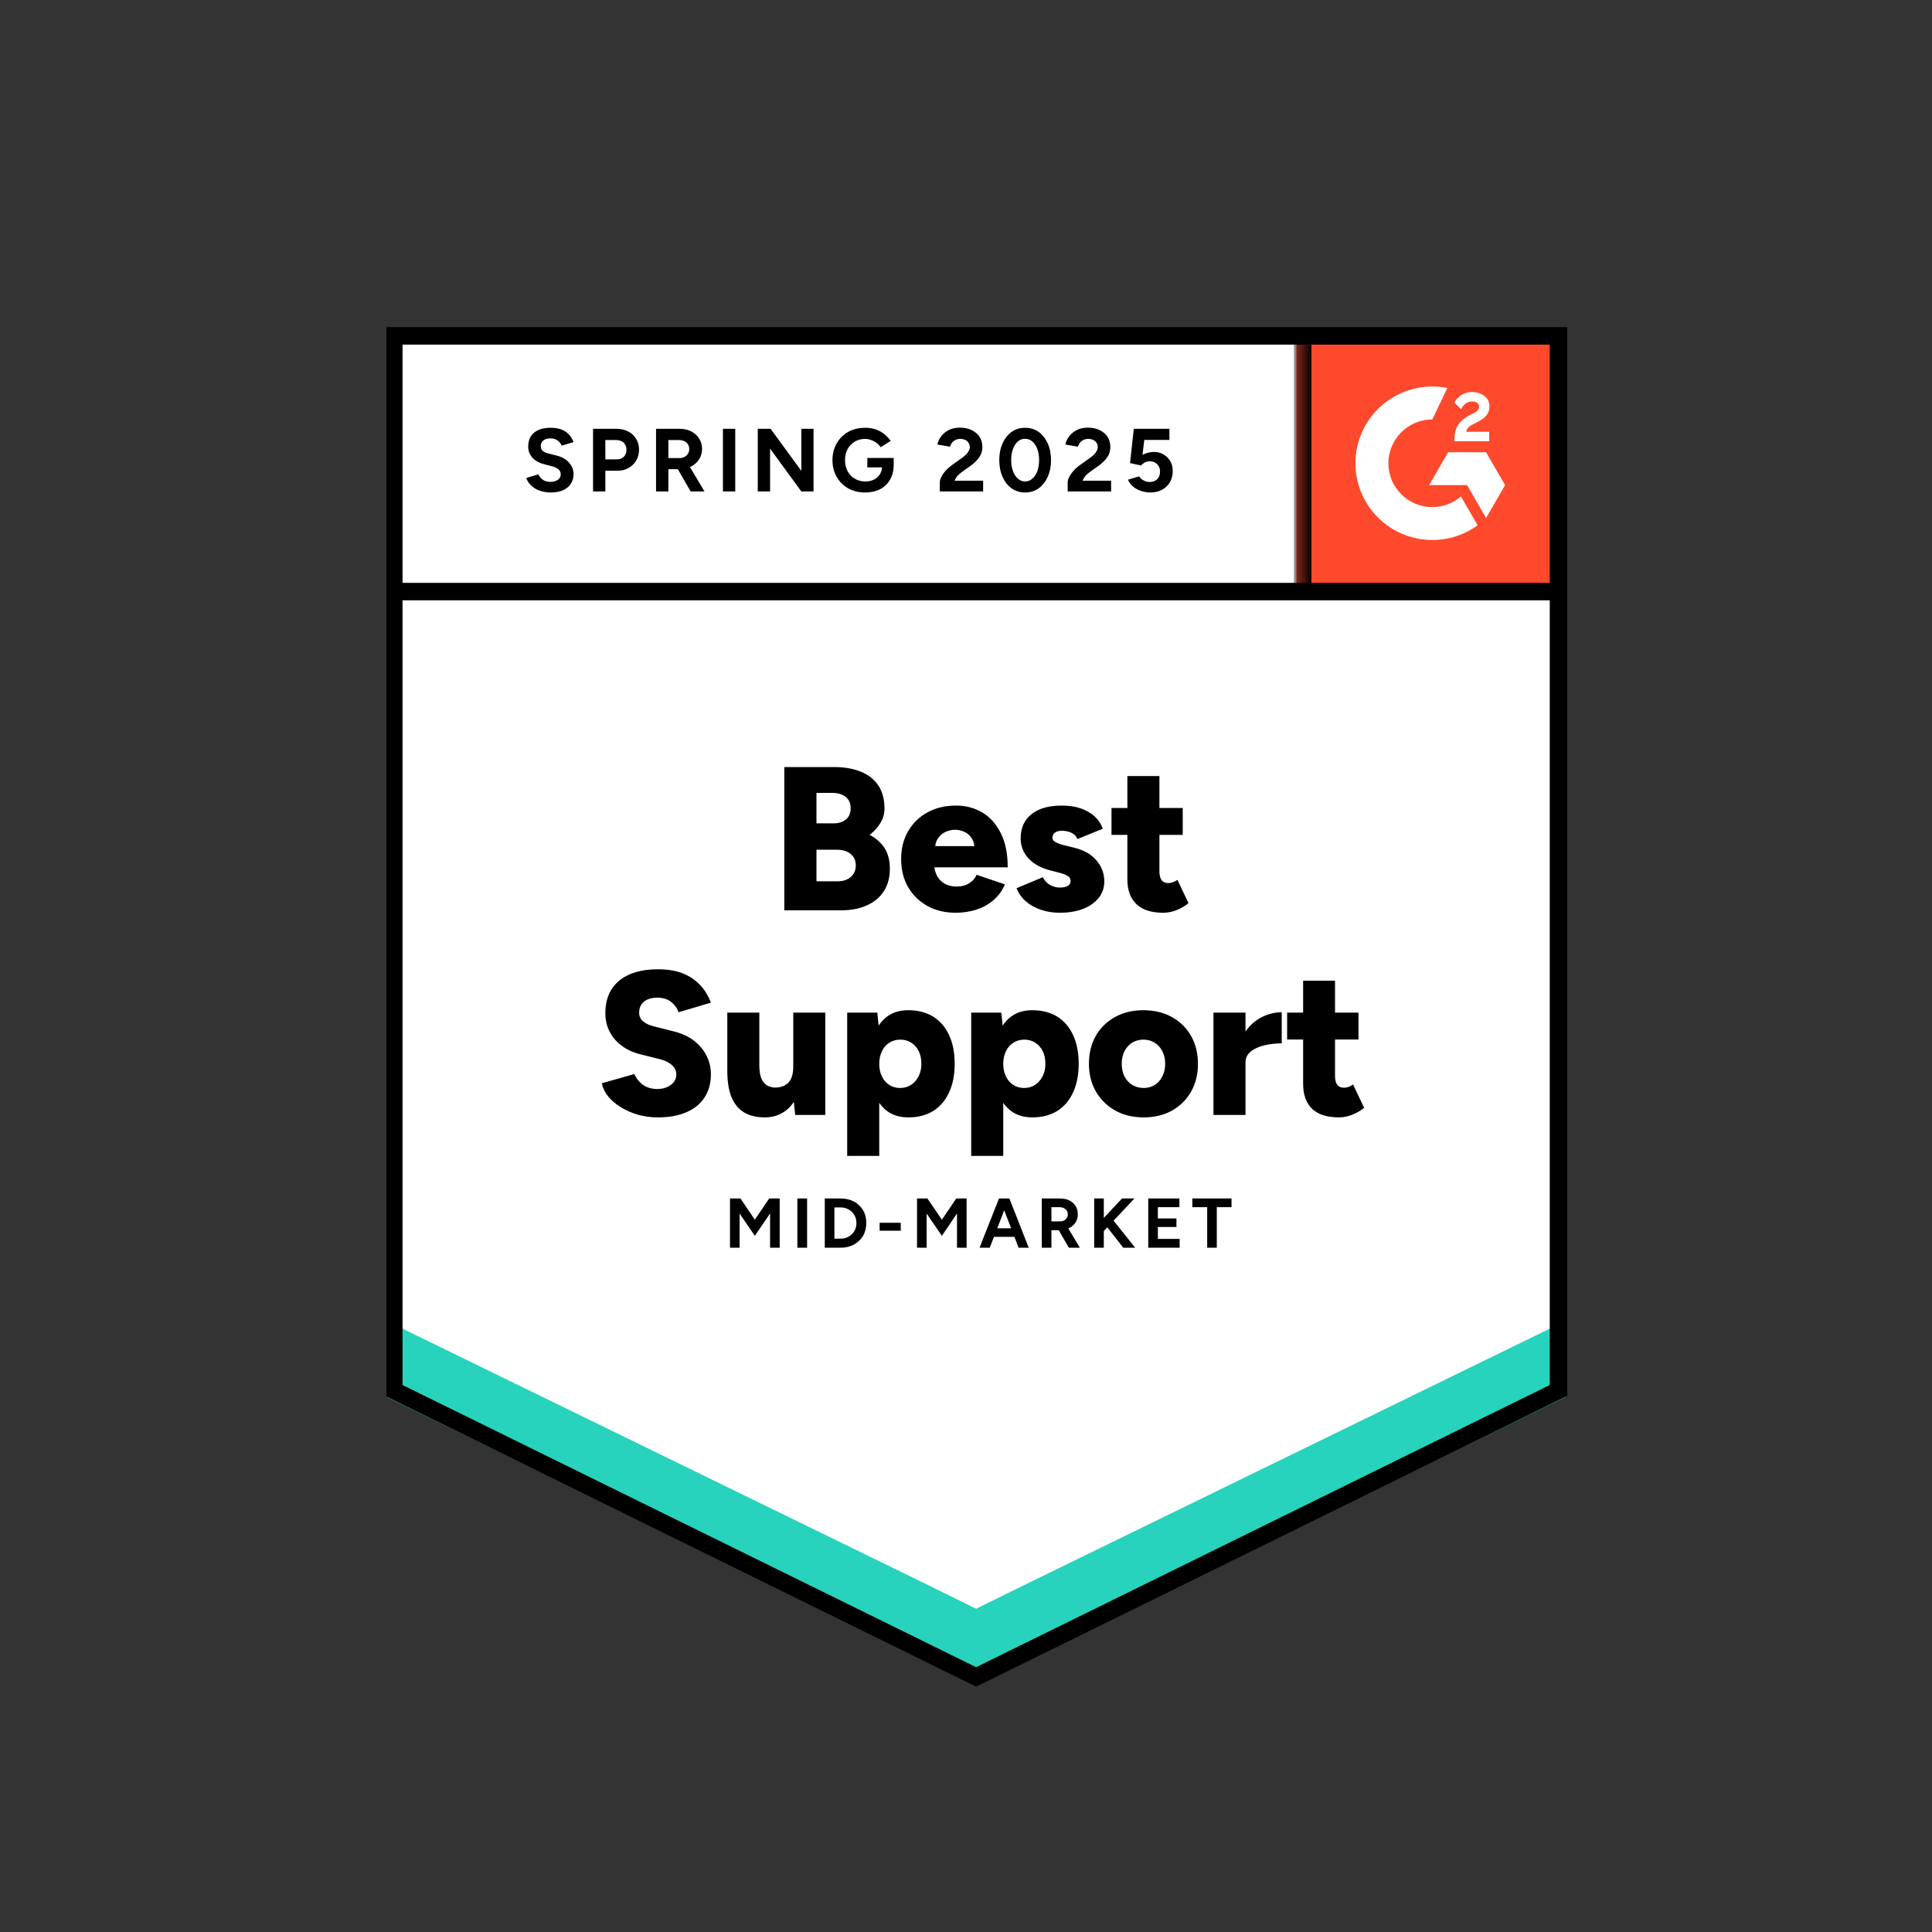 <svg width="120" height="120" viewBox="0 0 120 120" fill="none" xmlns="http://www.w3.org/2000/svg">
<rect x="0" y="0" width="120" height="120" fill="#333333" stroke="none"/>
<g clip-path="url(#clip0_9203_127714)">
<path d="M24.028 86.631L60.63 104.637L97.232 86.631V20.431H24.028V86.631Z" fill="white"/>
<path d="M24.028 86.631L60.63 104.637L97.232 86.631V20.431H24.028V86.631Z" fill="white"/>
<path d="M34.209 30.589C34.013 30.589 33.83 30.565 33.66 30.518C33.485 30.47 33.331 30.404 33.198 30.319C33.066 30.229 32.957 30.131 32.872 30.025C32.782 29.919 32.724 29.805 32.697 29.684L33.445 29.461C33.493 29.588 33.578 29.697 33.7 29.787C33.822 29.877 33.975 29.925 34.161 29.93C34.357 29.935 34.519 29.893 34.647 29.803C34.769 29.713 34.83 29.599 34.83 29.461C34.83 29.339 34.782 29.236 34.686 29.151C34.586 29.067 34.45 29.003 34.281 28.961L33.771 28.826C33.586 28.778 33.419 28.704 33.27 28.603C33.127 28.508 33.015 28.386 32.936 28.238C32.851 28.095 32.808 27.928 32.808 27.737C32.808 27.367 32.93 27.078 33.174 26.872C33.419 26.67 33.763 26.57 34.209 26.57C34.458 26.57 34.676 26.604 34.861 26.673C35.052 26.747 35.209 26.85 35.331 26.983C35.458 27.115 35.556 27.274 35.625 27.459L34.885 27.682C34.837 27.555 34.755 27.449 34.639 27.364C34.517 27.274 34.365 27.229 34.185 27.229C33.999 27.229 33.853 27.271 33.747 27.356C33.641 27.441 33.588 27.563 33.588 27.721C33.588 27.843 33.631 27.939 33.715 28.008C33.8 28.076 33.914 28.129 34.058 28.166L34.567 28.294C34.901 28.378 35.161 28.526 35.347 28.738C35.532 28.95 35.625 29.186 35.625 29.445C35.625 29.673 35.569 29.872 35.458 30.041C35.347 30.216 35.188 30.351 34.981 30.446C34.769 30.542 34.511 30.589 34.209 30.589ZM36.835 30.526V26.633H38.283C38.559 26.633 38.803 26.689 39.015 26.8C39.227 26.906 39.392 27.057 39.508 27.253C39.63 27.449 39.691 27.674 39.691 27.928C39.691 28.182 39.633 28.407 39.516 28.603C39.4 28.799 39.243 28.953 39.047 29.064C38.845 29.181 38.612 29.239 38.346 29.239H37.599V30.526H36.835ZM37.599 28.532H38.331C38.5 28.532 38.641 28.476 38.752 28.365C38.858 28.254 38.911 28.108 38.911 27.928C38.911 27.753 38.853 27.608 38.736 27.491C38.614 27.385 38.458 27.332 38.267 27.332H37.599V28.532ZM40.749 30.526V26.633H42.198C42.474 26.633 42.718 26.686 42.93 26.792C43.142 26.903 43.306 27.052 43.423 27.237C43.545 27.422 43.606 27.639 43.606 27.888C43.606 28.132 43.542 28.349 43.415 28.54C43.293 28.73 43.123 28.879 42.906 28.985C42.694 29.09 42.45 29.143 42.174 29.143H41.513V30.526H40.749ZM42.898 30.526L41.999 28.961L42.58 28.548L43.757 30.526H42.898ZM41.513 28.452H42.206C42.322 28.452 42.426 28.428 42.516 28.381C42.606 28.333 42.678 28.267 42.731 28.182C42.784 28.098 42.81 28 42.81 27.888C42.81 27.724 42.752 27.589 42.635 27.483C42.513 27.383 42.357 27.332 42.166 27.332H41.513V28.452ZM44.903 30.526V26.633H45.667V30.526H44.903ZM47.067 30.526V26.633H47.863L49.773 29.247V26.633H50.529V30.526H49.773L47.831 27.864V30.526H47.067ZM53.743 30.589C53.345 30.589 52.993 30.505 52.685 30.335C52.377 30.16 52.139 29.922 51.969 29.62C51.794 29.318 51.706 28.971 51.706 28.579C51.706 28.188 51.794 27.841 51.969 27.539C52.139 27.237 52.377 26.999 52.685 26.824C52.993 26.654 53.345 26.57 53.743 26.57C53.982 26.57 54.2 26.604 54.396 26.673C54.597 26.742 54.775 26.84 54.929 26.967C55.083 27.089 55.213 27.229 55.319 27.388L54.698 27.777C54.634 27.677 54.55 27.589 54.444 27.515C54.343 27.436 54.231 27.375 54.109 27.332C53.987 27.285 53.865 27.261 53.743 27.261C53.499 27.261 53.282 27.316 53.091 27.428C52.9 27.544 52.751 27.7 52.645 27.896C52.539 28.092 52.486 28.32 52.486 28.579C52.486 28.834 52.539 29.061 52.645 29.263C52.751 29.464 52.9 29.62 53.091 29.731C53.282 29.848 53.505 29.906 53.759 29.906C53.955 29.906 54.13 29.866 54.284 29.787C54.438 29.707 54.56 29.599 54.65 29.461C54.74 29.318 54.786 29.154 54.786 28.969L55.51 28.858C55.51 29.223 55.433 29.535 55.279 29.795C55.13 30.054 54.923 30.253 54.658 30.391C54.393 30.523 54.088 30.589 53.743 30.589ZM53.871 29.032V28.444H55.51V28.913L55.096 29.032H53.871ZM58.374 30.526V29.962C58.374 29.856 58.406 29.739 58.47 29.612C58.539 29.48 58.632 29.35 58.748 29.223C58.87 29.09 59.011 28.969 59.17 28.858L59.759 28.436C59.838 28.378 59.915 28.315 59.989 28.246C60.064 28.177 60.122 28.1 60.164 28.015C60.212 27.931 60.236 27.851 60.236 27.777C60.236 27.677 60.212 27.589 60.164 27.515C60.122 27.436 60.056 27.375 59.966 27.332C59.875 27.285 59.764 27.261 59.631 27.261C59.52 27.261 59.422 27.285 59.337 27.332C59.252 27.375 59.181 27.433 59.122 27.507C59.069 27.581 59.029 27.661 59.003 27.745L58.223 27.61C58.26 27.425 58.34 27.253 58.462 27.094C58.584 26.935 58.743 26.805 58.939 26.705C59.141 26.609 59.366 26.562 59.615 26.562C59.907 26.562 60.157 26.615 60.364 26.721C60.57 26.821 60.732 26.962 60.849 27.142C60.96 27.322 61.016 27.531 61.016 27.769C61.016 28.008 60.95 28.222 60.817 28.413C60.684 28.598 60.504 28.773 60.276 28.937L59.743 29.318C59.637 29.392 59.544 29.474 59.464 29.564C59.39 29.654 59.332 29.753 59.289 29.858H61.064V30.526H58.374ZM63.674 30.589C63.355 30.589 63.077 30.505 62.838 30.335C62.594 30.16 62.406 29.922 62.273 29.62C62.135 29.318 62.066 28.971 62.066 28.579C62.066 28.188 62.135 27.841 62.273 27.539C62.406 27.237 62.594 26.999 62.838 26.824C63.077 26.654 63.353 26.57 63.666 26.57C63.984 26.57 64.265 26.654 64.509 26.824C64.748 26.999 64.936 27.237 65.074 27.539C65.212 27.841 65.281 28.188 65.281 28.579C65.281 28.971 65.212 29.318 65.074 29.62C64.936 29.922 64.748 30.16 64.509 30.335C64.265 30.505 63.987 30.589 63.674 30.589ZM63.674 29.906C63.838 29.906 63.987 29.848 64.119 29.731C64.252 29.62 64.355 29.464 64.43 29.263C64.504 29.067 64.541 28.839 64.541 28.579C64.541 28.32 64.504 28.09 64.43 27.888C64.355 27.687 64.252 27.531 64.119 27.42C63.987 27.308 63.835 27.253 63.666 27.253C63.501 27.253 63.353 27.308 63.22 27.42C63.093 27.531 62.992 27.687 62.918 27.888C62.843 28.09 62.806 28.32 62.806 28.579C62.806 28.839 62.843 29.067 62.918 29.263C62.992 29.464 63.095 29.62 63.228 29.731C63.355 29.848 63.504 29.906 63.674 29.906ZM66.315 30.526V29.962C66.315 29.856 66.35 29.739 66.419 29.612C66.488 29.48 66.581 29.35 66.697 29.223C66.814 29.09 66.954 28.969 67.119 28.858L67.708 28.436C67.787 28.378 67.864 28.315 67.939 28.246C68.007 28.177 68.066 28.1 68.114 28.015C68.161 27.931 68.185 27.851 68.185 27.777C68.185 27.677 68.161 27.589 68.114 27.515C68.066 27.436 67.999 27.375 67.915 27.332C67.825 27.285 67.713 27.261 67.581 27.261C67.469 27.261 67.371 27.285 67.286 27.332C67.196 27.375 67.124 27.433 67.071 27.507C67.013 27.581 66.973 27.661 66.952 27.745L66.172 27.61C66.209 27.425 66.289 27.253 66.411 27.094C66.533 26.935 66.692 26.805 66.888 26.705C67.09 26.609 67.315 26.562 67.564 26.562C67.856 26.562 68.106 26.615 68.312 26.721C68.519 26.821 68.681 26.962 68.798 27.142C68.909 27.322 68.965 27.531 68.965 27.769C68.965 28.008 68.899 28.222 68.766 28.413C68.633 28.598 68.453 28.773 68.225 28.937L67.692 29.318C67.586 29.392 67.493 29.474 67.413 29.564C67.339 29.654 67.281 29.753 67.238 29.858H69.013V30.526H66.315ZM71.448 30.589C71.272 30.589 71.09 30.56 70.898 30.502C70.713 30.444 70.546 30.356 70.397 30.24C70.243 30.118 70.132 29.97 70.063 29.795L70.755 29.588C70.84 29.71 70.938 29.797 71.05 29.851C71.161 29.909 71.281 29.938 71.408 29.938C71.599 29.938 71.755 29.88 71.877 29.763C71.994 29.647 72.052 29.49 72.052 29.294C72.052 29.109 71.994 28.956 71.877 28.834C71.76 28.712 71.607 28.651 71.416 28.651C71.299 28.651 71.193 28.677 71.097 28.73C71.002 28.783 70.928 28.844 70.875 28.913L70.19 28.762L70.421 26.633H72.633V27.324H71.074L70.962 28.254C71.063 28.201 71.174 28.156 71.296 28.119C71.418 28.087 71.551 28.071 71.694 28.071C71.906 28.071 72.1 28.124 72.275 28.23C72.45 28.331 72.588 28.468 72.689 28.643C72.79 28.818 72.84 29.022 72.84 29.255C72.84 29.52 72.782 29.753 72.665 29.954C72.543 30.155 72.379 30.311 72.172 30.422C71.965 30.534 71.723 30.589 71.448 30.589Z" fill="black"/>
<path d="M48.714 56.542V47.645H51.834C52.444 47.645 52.982 47.737 53.449 47.923C53.916 48.108 54.282 48.392 54.547 48.773C54.807 49.154 54.937 49.639 54.937 50.227C54.937 50.539 54.855 50.833 54.69 51.108C54.526 51.384 54.3 51.633 54.014 51.855C54.417 52.067 54.727 52.342 54.945 52.681C55.162 53.026 55.271 53.449 55.271 53.952C55.271 54.508 55.144 54.98 54.889 55.366C54.634 55.753 54.282 56.044 53.831 56.24C53.38 56.441 52.855 56.542 52.255 56.542H48.714ZM50.712 54.739H52.025C52.375 54.739 52.651 54.646 52.852 54.461C53.054 54.281 53.154 54.048 53.154 53.762C53.154 53.455 53.048 53.214 52.836 53.039C52.624 52.864 52.332 52.777 51.961 52.777H50.712V54.739ZM50.712 51.14H51.77C52.093 51.14 52.353 51.058 52.55 50.894C52.741 50.73 52.836 50.499 52.836 50.203C52.836 49.896 52.733 49.66 52.526 49.496C52.319 49.332 52.04 49.249 51.69 49.249H50.712V51.14ZM59.361 56.693C58.698 56.693 58.112 56.553 57.602 56.272C57.093 55.986 56.693 55.594 56.401 55.096C56.114 54.593 55.971 54.016 55.971 53.364C55.971 52.703 56.117 52.123 56.409 51.625C56.701 51.122 57.101 50.732 57.61 50.457C58.12 50.176 58.711 50.036 59.385 50.036C59.984 50.036 60.528 50.179 61.016 50.465C61.499 50.756 61.881 51.185 62.162 51.752C62.448 52.319 62.591 53.026 62.591 53.873H57.801L58.024 53.635C58.024 53.92 58.082 54.175 58.199 54.397C58.316 54.614 58.48 54.781 58.693 54.898C58.905 55.009 59.143 55.065 59.409 55.065C59.722 55.065 59.987 54.996 60.204 54.858C60.422 54.72 60.573 54.545 60.658 54.334L62.416 54.929C62.247 55.327 62.005 55.658 61.692 55.922C61.385 56.182 61.032 56.375 60.634 56.502C60.231 56.629 59.806 56.693 59.361 56.693ZM58.072 52.808L57.865 52.554H60.721L60.538 52.808C60.538 52.491 60.475 52.239 60.347 52.054C60.22 51.868 60.064 51.736 59.878 51.657C59.692 51.577 59.507 51.537 59.321 51.537C59.135 51.537 58.947 51.577 58.756 51.657C58.565 51.736 58.403 51.868 58.271 52.054C58.138 52.239 58.072 52.491 58.072 52.808ZM65.822 56.693C65.408 56.693 65.021 56.632 64.66 56.51C64.299 56.389 63.986 56.214 63.721 55.986C63.461 55.764 63.268 55.491 63.14 55.168L64.772 54.485C64.878 54.702 65.029 54.863 65.225 54.969C65.421 55.075 65.62 55.128 65.822 55.128C66.034 55.128 66.201 55.094 66.323 55.025C66.44 54.951 66.498 54.85 66.498 54.723C66.498 54.59 66.437 54.485 66.315 54.405C66.193 54.331 66.018 54.265 65.79 54.206L65.241 54.063C64.647 53.91 64.191 53.658 63.873 53.309C63.554 52.954 63.395 52.544 63.395 52.078C63.395 51.426 63.62 50.923 64.071 50.568C64.517 50.213 65.14 50.036 65.941 50.036C66.392 50.036 66.787 50.094 67.127 50.211C67.472 50.333 67.761 50.499 67.994 50.711C68.228 50.928 68.395 51.182 68.496 51.474L66.92 52.117C66.862 51.948 66.74 51.818 66.554 51.728C66.374 51.643 66.172 51.601 65.949 51.601C65.764 51.601 65.62 51.641 65.52 51.72C65.419 51.8 65.368 51.908 65.368 52.046C65.368 52.146 65.429 52.231 65.551 52.3C65.673 52.374 65.854 52.44 66.093 52.499L66.769 52.665C67.167 52.766 67.501 52.92 67.771 53.126C68.042 53.338 68.246 53.582 68.384 53.857C68.522 54.132 68.591 54.426 68.591 54.739C68.591 55.136 68.474 55.48 68.241 55.772C68.007 56.063 67.681 56.291 67.262 56.455C66.848 56.614 66.368 56.693 65.822 56.693ZM72.267 56.693C71.514 56.693 70.952 56.513 70.58 56.153C70.209 55.793 70.023 55.279 70.023 54.612V48.201H72.013V54.111C72.013 54.365 72.06 54.553 72.156 54.675C72.246 54.792 72.389 54.85 72.585 54.85C72.66 54.85 72.75 54.831 72.856 54.794C72.957 54.757 73.049 54.71 73.134 54.651L73.819 56.097C73.617 56.267 73.373 56.41 73.087 56.526C72.805 56.637 72.532 56.693 72.267 56.693ZM69.037 51.855V50.187H73.461V51.855H69.037ZM40.861 69.403C40.426 69.403 40.012 69.348 39.62 69.236C39.222 69.12 38.864 68.961 38.545 68.76C38.227 68.564 37.967 68.341 37.766 68.093C37.564 67.838 37.437 67.568 37.384 67.282L39.405 66.71C39.5 66.954 39.665 67.168 39.898 67.354C40.132 67.534 40.426 67.629 40.781 67.64C41.131 67.645 41.423 67.563 41.657 67.393C41.89 67.224 42.007 67.004 42.007 66.734C42.007 66.522 41.925 66.337 41.76 66.178C41.59 66.014 41.354 65.889 41.052 65.805L39.787 65.487C39.346 65.381 38.965 65.209 38.641 64.971C38.312 64.732 38.057 64.441 37.877 64.097C37.691 63.752 37.599 63.361 37.599 62.921C37.599 62.068 37.882 61.401 38.45 60.919C39.023 60.443 39.827 60.204 40.861 60.204C41.428 60.204 41.925 60.281 42.349 60.435C42.773 60.593 43.137 60.827 43.439 61.134C43.741 61.435 43.98 61.817 44.155 62.278L42.142 62.873C42.078 62.646 41.932 62.436 41.704 62.246C41.481 62.06 41.192 61.968 40.837 61.968C40.476 61.968 40.198 62.05 40.002 62.214C39.8 62.373 39.699 62.606 39.699 62.913C39.699 63.125 39.781 63.3 39.946 63.437C40.105 63.575 40.325 63.678 40.606 63.747L41.864 64.065C42.585 64.245 43.147 64.579 43.55 65.066C43.953 65.553 44.155 66.106 44.155 66.726C44.155 67.282 44.025 67.759 43.765 68.156C43.511 68.558 43.137 68.866 42.643 69.078C42.15 69.295 41.556 69.403 40.861 69.403ZM49.391 69.252L49.271 68.085V62.897H51.261V69.252H49.391ZM45.174 66.154V62.897H47.163V66.154H45.174ZM47.163 66.154C47.163 66.483 47.2 66.747 47.274 66.949C47.354 67.155 47.465 67.303 47.608 67.393C47.752 67.489 47.921 67.542 48.118 67.552C48.5 67.552 48.789 67.444 48.985 67.227C49.176 67.01 49.271 66.684 49.271 66.249H49.876C49.876 66.922 49.773 67.494 49.566 67.965C49.364 68.431 49.086 68.789 48.73 69.038C48.38 69.281 47.972 69.403 47.505 69.403C46.996 69.403 46.566 69.3 46.216 69.093C45.871 68.887 45.611 68.572 45.436 68.148C45.261 67.724 45.174 67.182 45.174 66.52V66.154H47.163ZM52.621 71.794V62.897H54.491L54.611 64.065V71.794H52.621ZM56.417 69.403C55.892 69.403 55.451 69.271 55.096 69.006C54.735 68.736 54.467 68.352 54.292 67.854C54.112 67.356 54.022 66.763 54.022 66.075C54.022 65.381 54.112 64.785 54.292 64.287C54.467 63.795 54.735 63.413 55.096 63.143C55.451 62.879 55.892 62.746 56.417 62.746C57.011 62.746 57.526 62.879 57.96 63.143C58.39 63.413 58.719 63.795 58.947 64.287C59.181 64.785 59.297 65.381 59.297 66.075C59.297 66.763 59.181 67.356 58.947 67.854C58.719 68.352 58.39 68.736 57.96 69.006C57.526 69.271 57.011 69.403 56.417 69.403ZM55.907 67.576C56.162 67.576 56.388 67.513 56.584 67.385C56.78 67.258 56.937 67.081 57.053 66.853C57.17 66.631 57.228 66.371 57.228 66.075C57.228 65.778 57.175 65.519 57.069 65.296C56.958 65.069 56.801 64.891 56.6 64.764C56.404 64.637 56.178 64.573 55.923 64.573C55.669 64.573 55.441 64.637 55.239 64.764C55.038 64.891 54.884 65.069 54.778 65.296C54.666 65.529 54.611 65.789 54.611 66.075C54.611 66.371 54.666 66.631 54.778 66.853C54.884 67.081 55.035 67.258 55.231 67.385C55.428 67.513 55.653 67.576 55.907 67.576ZM60.324 71.794V62.897H62.194L62.313 64.065V71.794H60.324ZM64.119 69.403C63.594 69.403 63.154 69.271 62.798 69.006C62.438 68.736 62.17 68.352 61.995 67.854C61.814 67.356 61.724 66.763 61.724 66.075C61.724 65.381 61.814 64.785 61.995 64.287C62.17 63.795 62.438 63.413 62.798 63.143C63.154 62.879 63.594 62.746 64.119 62.746C64.713 62.746 65.228 62.879 65.663 63.143C66.093 63.413 66.421 63.795 66.65 64.287C66.883 64.785 67 65.381 67 66.075C67 66.763 66.883 67.356 66.65 67.854C66.421 68.352 66.093 68.736 65.663 69.006C65.228 69.271 64.713 69.403 64.119 69.403ZM63.61 67.576C63.864 67.576 64.09 67.513 64.286 67.385C64.483 67.258 64.639 67.081 64.756 66.853C64.872 66.631 64.931 66.371 64.931 66.075C64.931 65.778 64.878 65.519 64.772 65.296C64.66 65.069 64.504 64.891 64.302 64.764C64.106 64.637 63.88 64.573 63.626 64.573C63.371 64.573 63.143 64.637 62.941 64.764C62.74 64.891 62.586 65.069 62.48 65.296C62.369 65.529 62.313 65.789 62.313 66.075C62.313 66.371 62.369 66.631 62.48 66.853C62.586 67.081 62.737 67.258 62.934 67.385C63.13 67.513 63.355 67.576 63.61 67.576ZM71.042 69.403C70.373 69.403 69.784 69.263 69.275 68.982C68.766 68.696 68.365 68.304 68.074 67.806C67.782 67.303 67.636 66.726 67.636 66.075C67.636 65.423 67.777 64.846 68.058 64.343C68.344 63.845 68.745 63.453 69.259 63.167C69.769 62.887 70.352 62.746 71.01 62.746C71.678 62.746 72.27 62.887 72.784 63.167C73.299 63.453 73.697 63.845 73.978 64.343C74.264 64.846 74.407 65.423 74.407 66.075C74.407 66.726 74.264 67.303 73.978 67.806C73.697 68.304 73.302 68.696 72.792 68.982C72.283 69.263 71.7 69.403 71.042 69.403ZM71.042 67.576C71.296 67.576 71.525 67.513 71.726 67.385C71.928 67.258 72.084 67.081 72.195 66.853C72.312 66.631 72.371 66.371 72.371 66.075C72.371 65.778 72.312 65.519 72.195 65.296C72.084 65.069 71.925 64.891 71.718 64.764C71.516 64.637 71.283 64.573 71.018 64.573C70.758 64.573 70.525 64.637 70.318 64.764C70.116 64.891 69.957 65.069 69.84 65.296C69.729 65.519 69.673 65.778 69.673 66.075C69.673 66.371 69.729 66.631 69.84 66.853C69.957 67.081 70.119 67.258 70.326 67.385C70.532 67.513 70.771 67.576 71.042 67.576ZM76.834 65.963C76.834 65.275 76.972 64.703 77.248 64.248C77.524 63.787 77.874 63.443 78.299 63.215C78.718 62.987 79.155 62.873 79.611 62.873V64.804C79.224 64.804 78.858 64.846 78.513 64.931C78.168 65.016 77.89 65.145 77.678 65.32C77.466 65.495 77.36 65.717 77.36 65.987L76.834 65.963ZM75.37 69.252V62.897H77.36V69.252H75.37ZM83.176 69.403C82.423 69.403 81.861 69.223 81.489 68.863C81.123 68.503 80.94 67.989 80.94 67.322V60.911H82.921V66.822C82.921 67.076 82.969 67.264 83.065 67.385C83.155 67.502 83.298 67.56 83.494 67.56C83.574 67.56 83.664 67.542 83.765 67.505C83.866 67.468 83.959 67.42 84.043 67.362L84.728 68.808C84.526 68.977 84.282 69.12 83.996 69.236C83.715 69.348 83.441 69.403 83.176 69.403ZM79.946 64.565V62.897H84.378V64.565H79.946Z" fill="black"/>
<path d="M45.341 77.498V74.44H45.993L46.884 75.758L47.776 74.44H48.428V77.498H47.831V75.369L46.884 76.759L45.938 75.377V77.498H45.341ZM49.526 77.498V74.44H50.131V77.498H49.526ZM51.229 77.498V74.44H52.208C52.521 74.44 52.799 74.503 53.043 74.63C53.282 74.763 53.47 74.943 53.608 75.171C53.741 75.398 53.807 75.663 53.807 75.965C53.807 76.261 53.741 76.526 53.608 76.759C53.47 76.987 53.282 77.167 53.043 77.299C52.799 77.432 52.521 77.498 52.208 77.498H51.229ZM51.826 76.934H52.208C52.351 76.934 52.481 76.91 52.597 76.863C52.719 76.81 52.826 76.741 52.916 76.656C53.001 76.566 53.07 76.463 53.123 76.346C53.17 76.23 53.194 76.103 53.194 75.965C53.194 75.827 53.17 75.7 53.123 75.584C53.07 75.467 53.001 75.364 52.916 75.274C52.826 75.189 52.719 75.12 52.597 75.067C52.481 75.02 52.351 74.996 52.208 74.996H51.826V76.934ZM54.635 76.442V75.949H55.947V76.442H54.635ZM56.958 77.498V74.44H57.602L58.502 75.758L59.393 74.44H60.037V77.498H59.441V75.369L58.502 76.759L57.555 75.377V77.498H56.958ZM63.268 77.498L62.09 74.44H62.695L63.896 77.498H63.268ZM60.841 77.498L62.05 74.44H62.655L61.477 77.498H60.841ZM61.414 76.823V76.291H63.331V76.823H61.414ZM64.708 77.498V74.44H65.846C66.058 74.44 66.249 74.479 66.419 74.559C66.583 74.644 66.713 74.76 66.809 74.908C66.899 75.057 66.944 75.229 66.944 75.425C66.944 75.615 66.896 75.785 66.801 75.933C66.7 76.087 66.565 76.203 66.395 76.283C66.23 76.367 66.04 76.41 65.822 76.41H65.305V77.498H64.708ZM66.387 77.498L65.679 76.267L66.14 75.941L67.071 77.498H66.387ZM65.305 75.862H65.846C65.936 75.862 66.018 75.843 66.093 75.806C66.162 75.769 66.217 75.716 66.26 75.647C66.302 75.584 66.323 75.51 66.323 75.425C66.323 75.292 66.275 75.186 66.18 75.107C66.085 75.022 65.963 74.98 65.814 74.98H65.305V75.862ZM68.32 76.72L68.257 75.973L69.689 74.44H70.461L68.32 76.72ZM67.962 77.498V74.44H68.559V77.498H67.962ZM69.769 77.498L68.551 75.941L68.981 75.584L70.509 77.498H69.769ZM71.32 77.498V74.44H73.254V74.98H71.917V75.679H73.071V76.211H71.917V76.95H73.27V77.498H71.32ZM74.981 77.498V74.98H74.058V74.44H76.492V74.98H75.577V77.498H74.981Z" fill="black"/>
<path d="M80.522 20.431H97.232V37.114H80.522V20.431Z" fill="#FF492C"/>
<mask id="mask0_9203_127714" style="mask-type:luminance" maskUnits="userSpaceOnUse" x="80" y="20" width="18" height="18">
<path d="M80.522 20.431H97.232V37.114H80.522V20.431Z" fill="white"/>
</mask>
<g mask="url(#mask0_9203_127714)">
<path fill-rule="evenodd" clip-rule="evenodd" d="M92.498 26.82H91.071C91.11 26.597 91.248 26.472 91.528 26.331L91.791 26.197C92.261 25.956 92.512 25.685 92.512 25.244C92.517 25.116 92.49 24.989 92.433 24.874C92.377 24.759 92.293 24.66 92.188 24.586C91.977 24.427 91.718 24.349 91.42 24.349C91.19 24.347 90.963 24.411 90.769 24.534C90.582 24.645 90.432 24.808 90.337 25.003L90.751 25.415C90.911 25.093 91.144 24.934 91.451 24.934C91.709 24.934 91.869 25.067 91.869 25.252C91.869 25.407 91.791 25.535 91.493 25.685L91.326 25.767C90.959 25.952 90.704 26.163 90.558 26.403C90.41 26.64 90.337 26.945 90.337 27.31V27.409H92.498V26.821V26.82ZM92.303 28.091H89.944L88.763 30.132H91.124L92.303 32.174L93.484 30.132L92.303 28.091Z" fill="white"/>
<path fill-rule="evenodd" clip-rule="evenodd" d="M88.964 31.496C88.241 31.496 87.547 31.209 87.035 30.698C86.524 30.188 86.236 29.495 86.235 28.773C86.236 28.051 86.524 27.359 87.036 26.849C87.547 26.338 88.241 26.052 88.964 26.051L89.898 24.1C89.206 23.962 88.491 23.979 87.806 24.149C87.121 24.32 86.482 24.641 85.936 25.088C85.389 25.535 84.949 26.097 84.647 26.735C84.345 27.372 84.188 28.068 84.188 28.773C84.188 29.399 84.312 30.019 84.552 30.597C84.792 31.176 85.144 31.701 85.587 32.144C86.031 32.586 86.557 32.937 87.137 33.176C87.716 33.416 88.337 33.539 88.964 33.539C89.975 33.541 90.96 33.221 91.777 32.625L90.742 30.836C90.248 31.262 89.617 31.497 88.964 31.496Z" fill="white"/>
<path d="M80.912 20.961V36.744" stroke="black" stroke-width="1.085"/>
</g>
<path d="M24.028 86.779V81.615L60.63 99.92L97.232 81.615V86.779L60.63 104.637L24.028 86.779Z" fill="#27D3BC"/>
<path d="M24.028 82.049V76.886L60.63 95.19L97.232 76.886V82.049L60.63 99.907L24.028 82.049Z" fill="white"/>
<path d="M24.028 77.335V72.171L60.63 90.476L97.232 72.171V77.335L60.63 95.192L24.028 77.335Z" fill="white"/>
<path d="M96.894 36.744H24.525M96.8 86.364L60.63 104.156L24.46 86.364V20.863H96.8V86.364Z" stroke="black" stroke-width="1.085"/>
</g>
<defs>
<clipPath id="clip0_9203_127714">
<rect width="74" height="85" fill="white" transform="translate(24 20)"/>
</clipPath>
</defs>
</svg>

